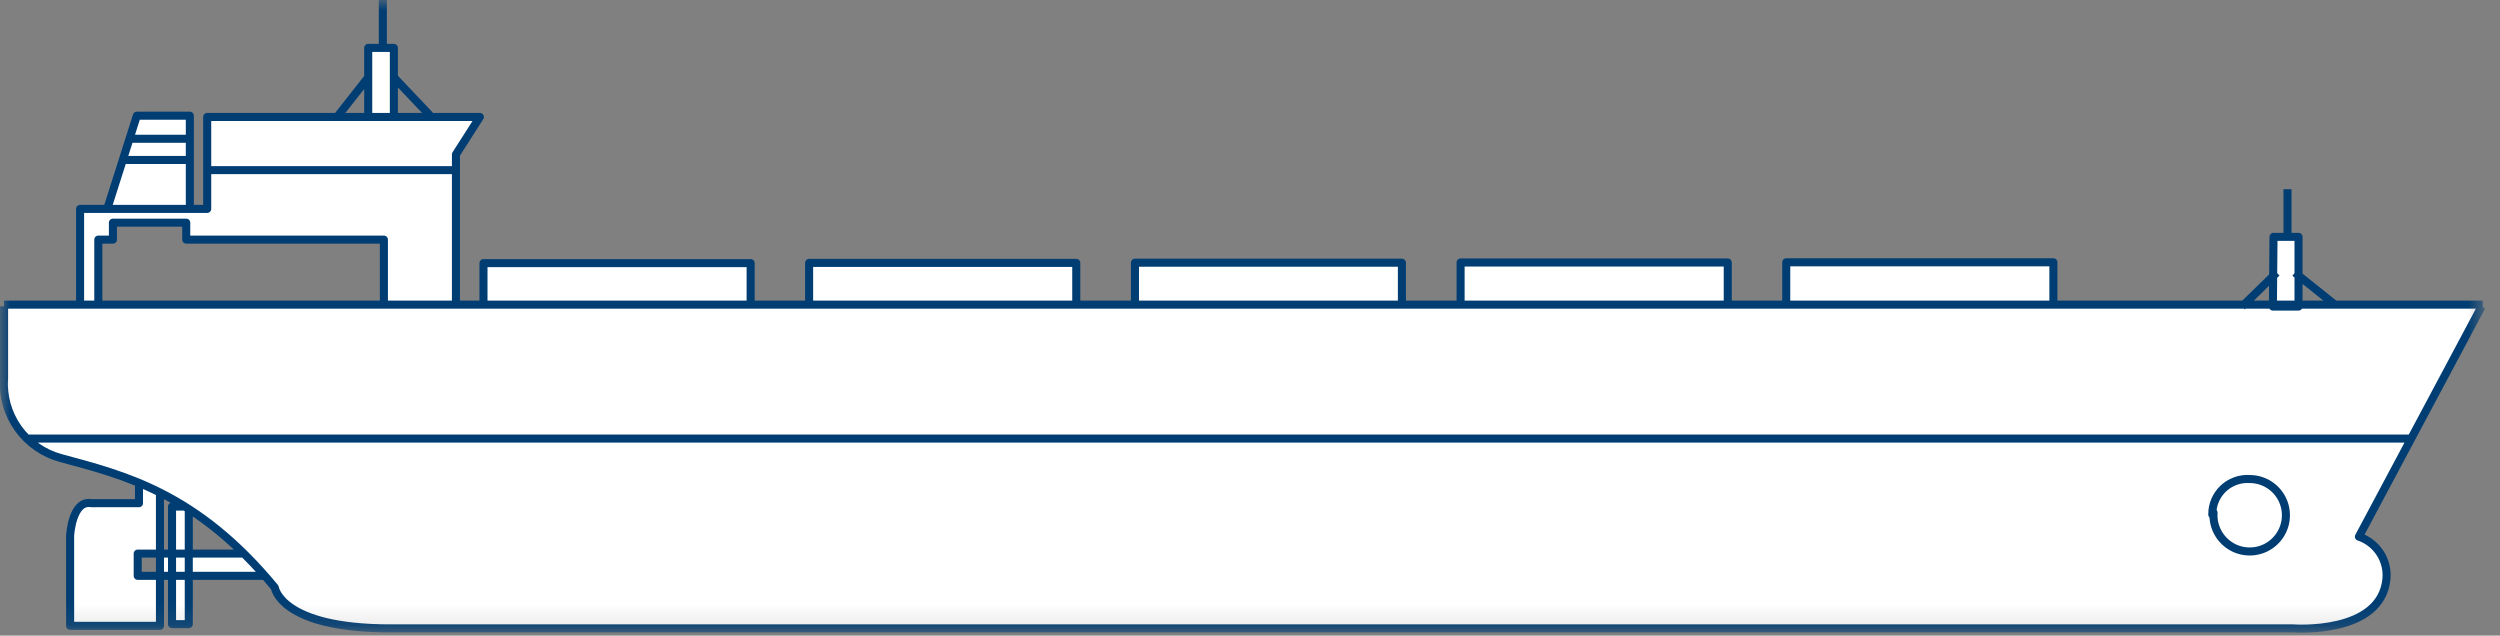<svg width="118" height="30" viewBox="0 0 118 30" fill="none" xmlns="http://www.w3.org/2000/svg">
<rect x="0" y="0" width="118" height="30" fill="#808080" stroke="none"/>
<mask id="mask0_29_889" style="mask-type:luminance" maskUnits="userSpaceOnUse" x="0" y="0" width="118" height="30">
<path d="M117.29 0H0V29.86H117.29V0Z" fill="white"/>
</mask>
<g mask="url(#mask0_29_889)">
<path d="M0.19 14.46V17.84C0.128 18.683 0.362 19.522 0.851 20.212C1.34 20.901 2.054 21.399 2.87 21.62C5.81 22.42 9.26 23.23 12.97 27.73C12.97 27.73 13.23 29.66 18.42 29.66H108.23C108.23 29.66 112.38 29.98 112.64 27.33C112.681 26.899 112.574 26.467 112.338 26.104C112.102 25.741 111.751 25.468 111.34 25.33L117.13 14.47M110.22 14.39L108.32 12.87L110.22 14.39ZM107.46 12.87L105.82 14.47L107.46 12.87ZM107.28 14.47H108.49V11.18H107.31L107.28 14.47ZM107.97 11.18V8.93V11.18ZM20.4 5.56L18.59 3.65L20.4 5.56ZM17.38 3.65L15.91 5.52L17.38 3.65ZM17.38 5.52H18.59V2.26H17.38V5.52ZM18.07 2.23V-0.03V2.23ZM21.52 14.44V7.29L22.65 5.52H9.78V9.86H3.78V14.52M4.64 14.44V11.31H5.33V10.51H8.79V11.31H18.12V14.46M8.96 9.8V5.46H6.46L5.08 9.8M5.77 7.55H9.05H5.77ZM6.11 6.55H8.88H6.11ZM21.48 8.03H9.79H21.48ZM8.79 23.91H8.12V29.46H8.91V24.13M11.5 26.13H6.5V27.18H12.55M7.55 23.18V29.54H3.31V25.28C3.31 25.28 3.4 23.59 4.31 23.75H6.56V22.75M104.48 24.2C104.456 24.542 104.535 24.884 104.708 25.18C104.881 25.477 105.139 25.715 105.448 25.863C105.758 26.011 106.105 26.062 106.444 26.01C106.783 25.959 107.099 25.806 107.35 25.572C107.602 25.339 107.777 25.035 107.853 24.7C107.929 24.366 107.903 24.016 107.778 23.696C107.653 23.377 107.435 23.102 107.151 22.909C106.868 22.715 106.533 22.611 106.19 22.61C105.753 22.596 105.328 22.756 105.008 23.053C104.688 23.351 104.498 23.763 104.48 24.2ZM117.19 14.38H0.19H117.19ZM96.92 14.38V12.38H84.31V14.47M81.55 14.39V12.39H68.94V14.48M66.17 14.4V12.4H53.57V14.49M50.8 14.41V12.41H38.19V14.5M35.43 14.42V12.42H22.82V14.51M113.93 20.7H1.31H113.93Z" fill="white"/>
<path d="M0.19 14.46V17.84C0.128 18.683 0.362 19.522 0.851 20.212C1.34 20.901 2.054 21.399 2.87 21.62C5.81 22.42 9.26 23.23 12.97 27.73C12.97 27.73 13.23 29.66 18.42 29.66H108.23C108.23 29.66 112.38 29.98 112.64 27.33C112.681 26.899 112.574 26.467 112.338 26.104C112.102 25.741 111.751 25.468 111.34 25.33L117.13 14.47M110.22 14.39L108.32 12.87M107.46 12.87L105.82 14.47M107.97 11.18V8.93M20.4 5.56L18.59 3.65M17.38 3.65L15.91 5.52M18.07 2.23V-0.03M21.52 14.44V7.29L22.65 5.52H9.78V9.86H3.78V14.52M4.64 14.44V11.31H5.33V10.51H8.79V11.31H18.12V14.46M8.96 9.8V5.46H6.46L5.08 9.8M5.77 7.55H9.05M6.11 6.55H8.88M21.48 8.03H9.79M8.79 23.91H8.12V29.46H8.91V24.13M11.5 26.13H6.5V27.18H12.55M7.55 23.18V29.54H3.31V25.28C3.31 25.28 3.4 23.59 4.31 23.75H6.56V22.75M117.19 14.38H0.19M96.92 14.38V12.38H84.31V14.47M81.55 14.39V12.39H68.94V14.48M66.17 14.4V12.4H53.57V14.49M50.8 14.41V12.41H38.19V14.5M35.43 14.42V12.42H22.82V14.51M113.93 20.7H1.31M107.28 14.47H108.49V11.18H107.31L107.28 14.47ZM17.38 5.52H18.59V2.26H17.38V5.52ZM104.48 24.2C104.456 24.542 104.535 24.884 104.708 25.18C104.881 25.477 105.139 25.715 105.448 25.863C105.758 26.011 106.105 26.062 106.444 26.01C106.783 25.959 107.099 25.806 107.35 25.572C107.601 25.339 107.777 25.035 107.853 24.7C107.929 24.366 107.903 24.016 107.778 23.696C107.653 23.377 107.435 23.102 107.151 22.909C106.868 22.715 106.533 22.611 106.19 22.61C105.961 22.595 105.732 22.627 105.516 22.705C105.301 22.783 105.103 22.904 104.937 23.062C104.771 23.22 104.639 23.411 104.55 23.622C104.461 23.833 104.417 24.061 104.42 24.29L104.48 24.2Z" stroke="#003D73" stroke-width="0.38" stroke-linejoin="round"/>
</g>
</svg>
